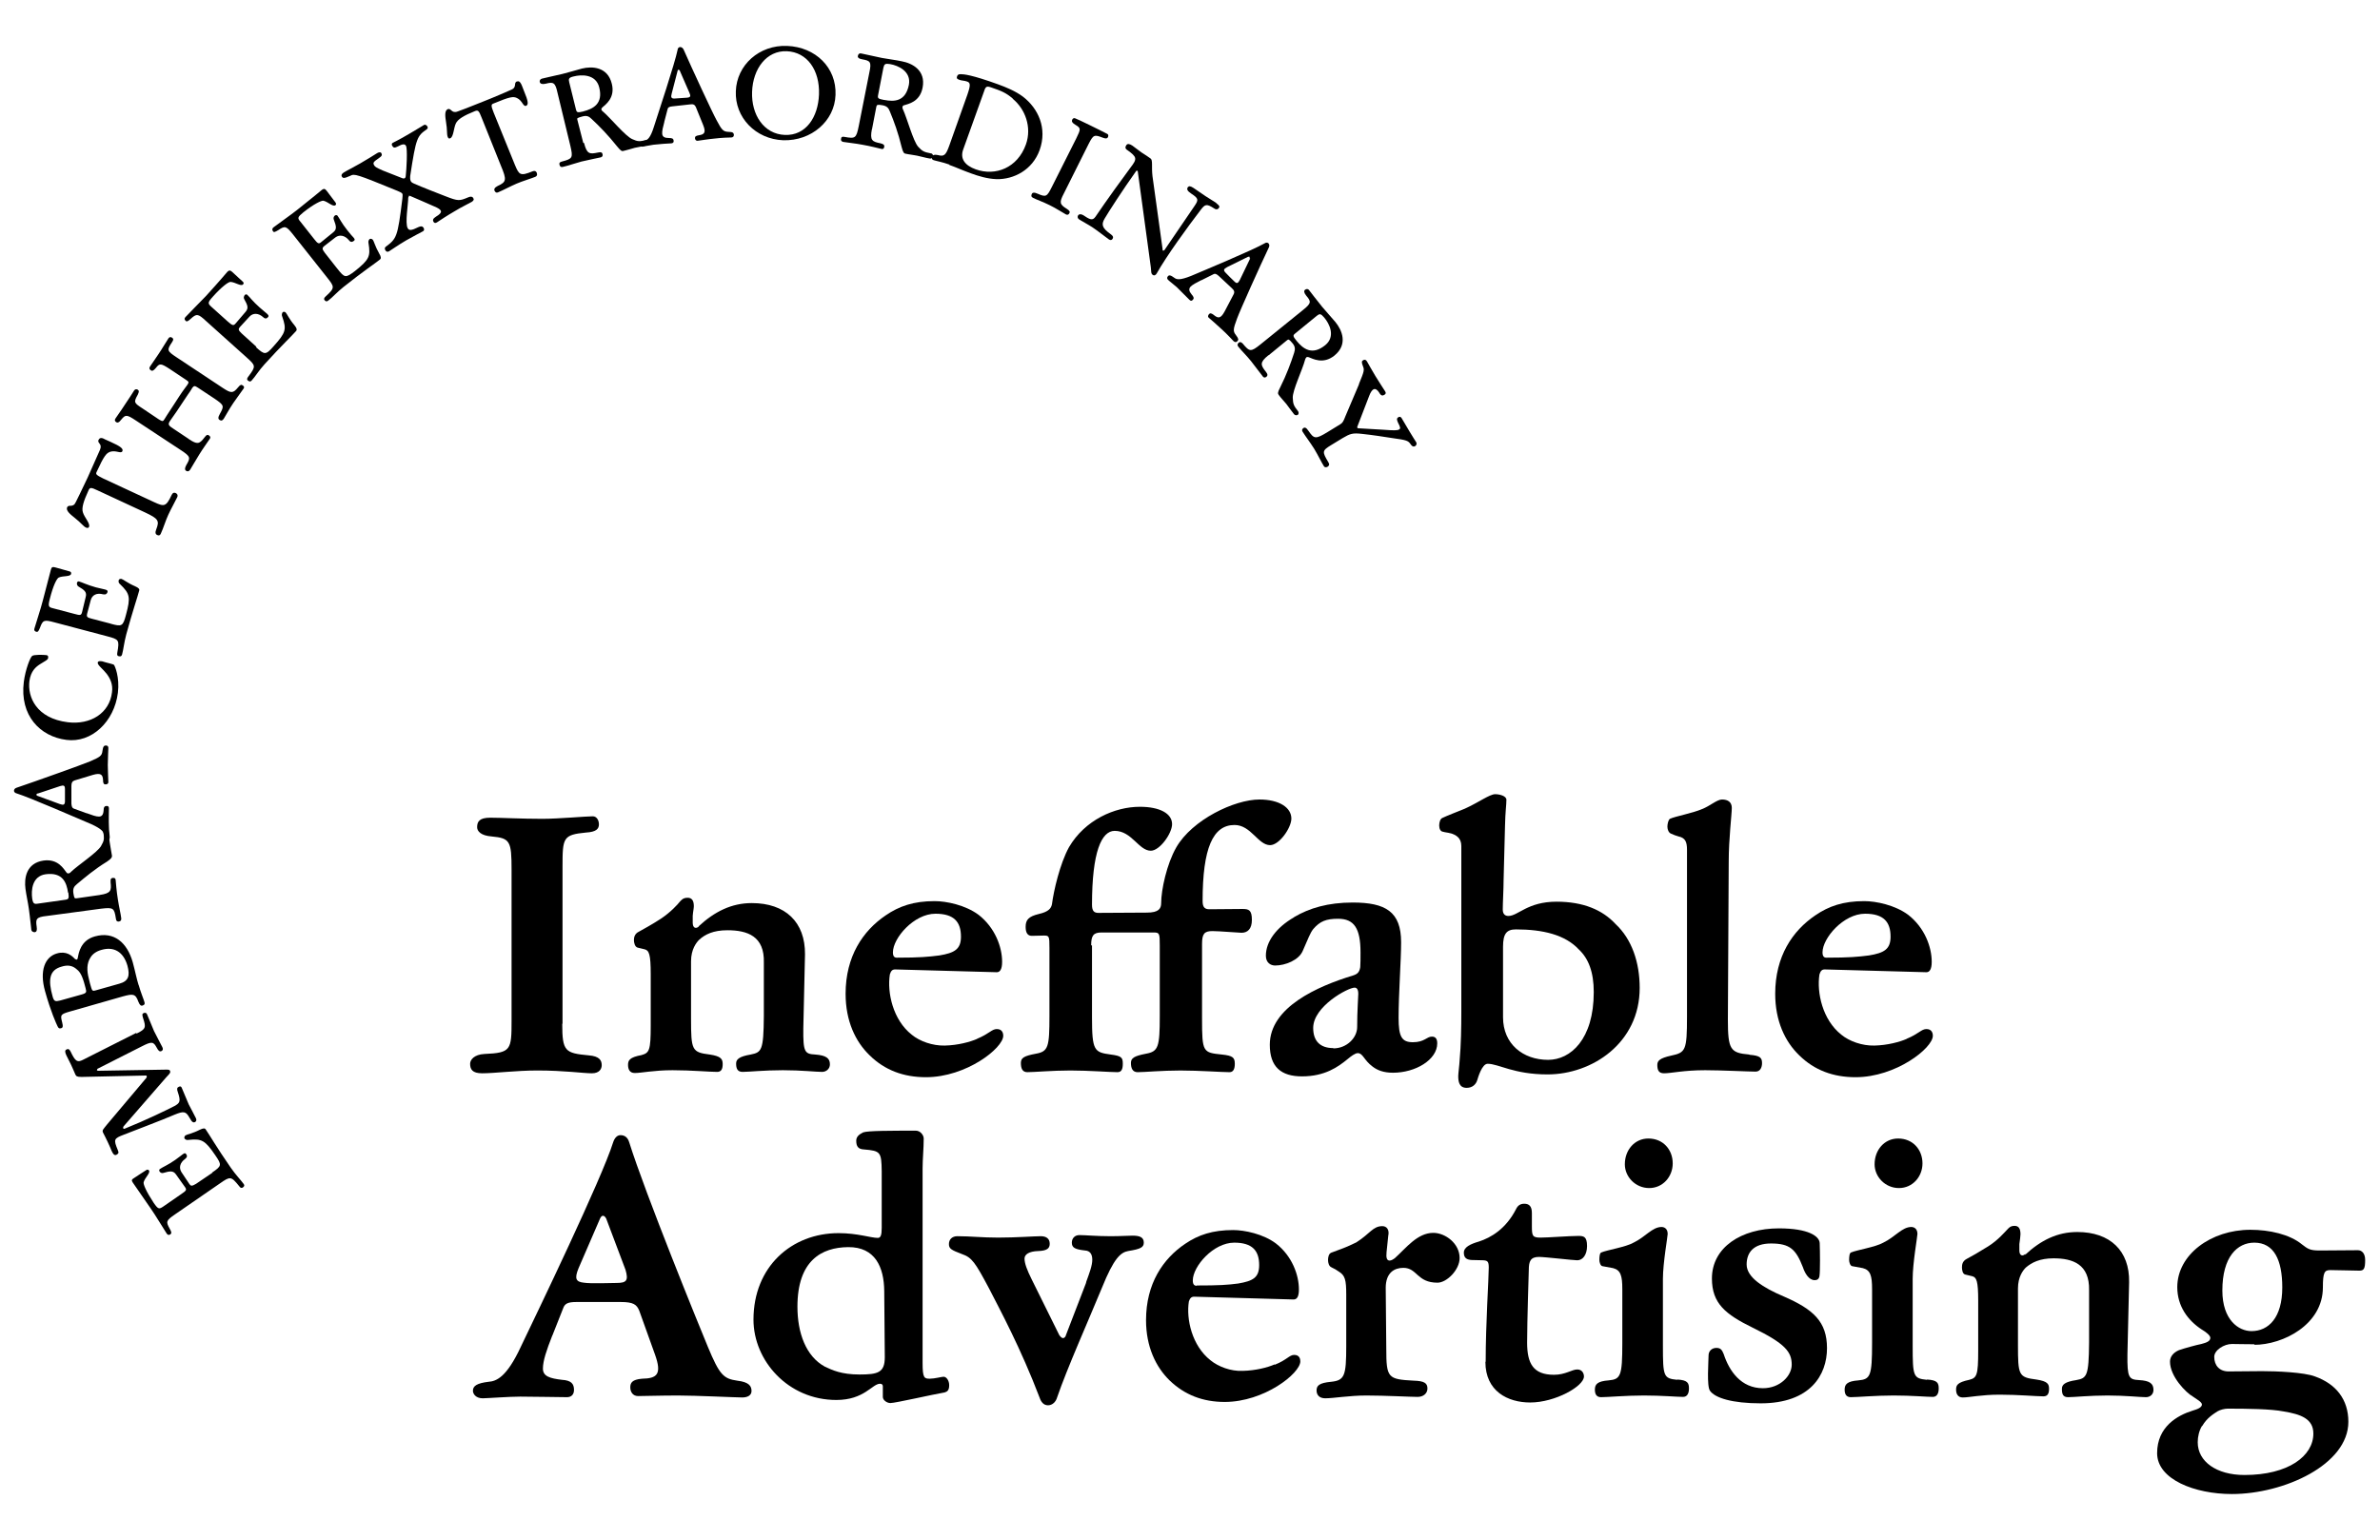 <?xml version="1.0" encoding="UTF-8"?><svg id="Layer_1" xmlns="http://www.w3.org/2000/svg" viewBox="0 0 85 55"><path d="m19.72,47.72c-.2.51-.33.89-.33,1.17s.26.35.68.4c.33.02.43.14.43.36,0,.17-.1.26-.25.26-.2,0-1.24-.02-1.67-.02-.41,0-1.19.06-1.34.06-.25,0-.35-.16-.35-.27,0-.17.14-.27.56-.32.27-.02.64-.15,1.15-1.25.58-1.21,2.89-6,3.3-7.31.05-.15.14-.25.26-.25.16,0,.26.09.31.25.58,1.85,2.51,6.59,2.81,7.31.42,1.01.56,1.14,1.05,1.21.43.05.51.2.51.37,0,.16-.15.23-.33.23-.21,0-1.66-.07-2.29-.07s-1.22.02-1.43.02c-.19,0-.28-.15-.28-.31s.06-.28.42-.31c.53-.01.72-.15.46-.87l-.56-1.56c-.09-.22-.21-.31-.66-.31h-1.58c-.3,0-.42.05-.48.23l-.38.96Zm1.93-4.19c-.04-.07-.07-.1-.12-.1-.04,0-.07.04-.1.1l-.77,1.78c-.15.37-.09.48.19.51.23.04.99.01,1.17.01.36,0,.43-.09.32-.47l-.69-1.83Z"/><path d="m31.53,49.9v-.38c0-.06-.04-.09-.1-.09-.28,0-.56.58-1.56.58-1.73,0-2.96-1.41-2.96-2.87,0-1.89,1.36-3.09,3.04-3.09.68,0,1.15.17,1.4.17.1,0,.14-.09.14-.36v-2.02c-.01-.69-.04-.73-.64-.78-.19-.01-.27-.1-.27-.31,0-.15.11-.23.25-.3.17-.06,1-.06,1.88-.06.16,0,.28.16.28.28,0,.37-.04.72-.04,1.08v6.94c0,.54.06.56.26.56.17,0,.42-.07.49-.07.11,0,.2.15.2.3,0,.19-.07.23-.16.26-.42.07-1.76.38-1.94.38-.12,0-.27-.1-.27-.22Zm-3.05-3.22c0,.93.3,1.77.98,2.14.26.12.58.28,1.24.28s.9-.07.9-.62l-.02-2.37c-.01-.84-.32-1.57-1.29-1.56-.94.01-1.81.47-1.81,2.13Z"/><path d="m38.79,45.8c.12-.33.22-.59.22-.8,0-.17-.06-.32-.26-.33-.36-.04-.47-.1-.47-.28,0-.16.11-.27.27-.27.21,0,.62.04,1.1.04.42,0,.58-.02.8-.02.26,0,.4.06.4.25,0,.17-.12.23-.56.3-.27.05-.51.26-.93,1.3-.49,1.19-1.25,2.89-1.61,3.94-.04.14-.16.27-.32.27s-.25-.12-.3-.27c-.68-1.78-1.41-3.13-1.81-3.91-.49-.92-.61-1.1-.96-1.22-.4-.15-.47-.2-.47-.36,0-.17.12-.28.3-.28.48,0,.87.05,1.46.05.64,0,1.29-.05,1.52-.05.2,0,.32.09.32.27,0,.16-.09.25-.41.26-.33.01-.49.12-.49.27,0,.17.09.41.26.75l.98,1.98c.05.07.09.11.14.11.04,0,.09-.05.1-.11l.72-1.87Z"/><path d="m45.53,48.75c.43-.17.52-.35.69-.35.19,0,.22.14.22.23,0,.43-1.29,1.45-2.7,1.45-.78,0-1.43-.25-1.97-.77-.49-.48-.84-1.2-.84-2.15,0-1.31.61-2.2,1.4-2.73.47-.32.98-.49,1.71-.49.41,0,1.08.14,1.53.48.58.45.82,1.13.82,1.64,0,.26-.07.36-.19.36l-3.55-.1c-.1,0-.15.05-.19.17-.1.63.11,1.58.77,2.1.28.23.73.4,1.15.38.46-.01.89-.12,1.14-.23Zm-2.79-2.83c.8,0,1.1-.02,1.48-.07.53-.09.75-.21.75-.66,0-.51-.24-.8-.89-.8-.75,0-1.48.85-1.48,1.35,0,.14.05.19.14.19Z"/><path d="m49.49,45.99l.02,2.19c0,1.05.06,1.09.98,1.14.38.01.49.09.49.28,0,.17-.14.3-.35.3-.25,0-1.17-.05-1.83-.05-.61,0-1.17.1-1.47.1-.21,0-.31-.12-.31-.28,0-.17.09-.27.52-.31.48-.05.54-.21.54-1.27v-1.84c0-.53-.04-.69-.27-.83-.07-.05-.15-.1-.26-.15-.09-.04-.12-.16-.12-.26,0-.09.02-.22.11-.26.3-.11.56-.2.9-.37.49-.31.59-.58.93-.58.15,0,.26.12.21.35l-.06.58c-.02.2.01.3.11.3.06,0,.14-.05.19-.09.4-.36.8-.9,1.37-.9.43,0,.94.38.94.9,0,.42-.46.88-.79.88-.74,0-.72-.53-1.22-.53-.31,0-.63.16-.63.72Z"/><path d="m53.06,48.64c0-1.36.11-2.98.11-3.36,0-.21-.04-.25-.19-.26-.1,0-.3-.01-.42-.01-.16-.01-.28-.06-.28-.26s.23-.31.54-.4c.43-.14.96-.45,1.32-1.15.07-.15.17-.2.3-.2.17,0,.27.09.27.33v.47c0,.35.02.41.31.41.26,0,1.04-.06,1.34-.06.19,0,.32.01.32.36,0,.31-.15.51-.35.51-.14,0-1.15-.12-1.37-.12-.3,0-.36.16-.36.46,0,0-.06,1.85-.06,2.6s.22,1.15.96,1.15c.41,0,.64-.19.83-.19s.24.16.24.25c0,.35-1.03.93-1.92.93-.8,0-1.6-.4-1.6-1.45Z"/><path d="m59.9,49.28c.37.02.42.12.42.32,0,.17-.06.3-.21.3-.22,0-.75-.05-1.4-.05s-1.29.06-1.53.06c-.17,0-.22-.12-.22-.27,0-.19.09-.3.49-.33.43-.04.49-.15.49-1.34v-1.92c0-.48-.06-.68-.33-.75l-.38-.07c-.07-.01-.11-.14-.11-.22,0-.11.01-.25.07-.27.21-.09.87-.19,1.15-.35.42-.2.67-.56,1-.56.1,0,.22.06.22.25,0,.09-.17,1.04-.17,1.6v2.39c0,1.1.02,1.17.51,1.22Zm-.16-7.72c0,.47-.35.88-.84.88s-.87-.4-.87-.85c0-.51.35-.92.84-.92.53,0,.87.4.87.89Z"/><path d="m64.99,44.42c.01.26.02.99-.01,1.17-.02.11-.09.14-.17.14-.21,0-.35-.25-.42-.46-.25-.64-.46-.85-1.14-.85-.62,0-.87.32-.87.75,0,.46.59.83,1.32,1.14,1.06.46,1.55.9,1.55,1.85s-.59,1.97-2.37,1.97c-1.01,0-1.63-.19-1.81-.45-.12-.16-.05-1.06-.05-1.26,0-.16.12-.27.28-.27.15,0,.2.07.26.22.2.61.62,1.22,1.4,1.22.62,0,1.03-.45,1.03-.84,0-.45-.22-.75-1.39-1.32-.98-.48-1.46-.87-1.46-1.76,0-1.11,1.05-1.79,2.39-1.79,1.06,0,1.45.28,1.46.53Z"/><path d="m68.82,49.28c.37.02.42.12.42.32,0,.17-.06.3-.21.3-.22,0-.75-.05-1.4-.05s-1.29.06-1.53.06c-.17,0-.22-.12-.22-.27,0-.19.09-.3.49-.33.43-.04.49-.15.49-1.34v-1.92c0-.48-.06-.68-.33-.75l-.38-.07c-.07-.01-.11-.14-.11-.22,0-.11.01-.25.07-.27.21-.09.87-.19,1.15-.35.42-.2.67-.56,1-.56.1,0,.22.06.22.25,0,.09-.17,1.04-.17,1.6v2.39c0,1.1.02,1.17.51,1.22Zm-.16-7.72c0,.47-.35.88-.84.88s-.87-.4-.87-.85c0-.51.35-.92.84-.92.53,0,.87.4.87.89Z"/><path d="m72.32,44.83c.57-.53,1.16-.82,1.87-.82,1.17,0,1.87.67,1.85,1.79l-.06,2.58c-.01.84.05.9.42.92.37.02.51.12.51.35,0,.16-.12.26-.27.26-.22,0-.72-.06-1.37-.06s-1.19.06-1.41.06c-.19,0-.22-.12-.22-.3,0-.15.11-.25.51-.31.38-.07.45-.14.46-1.34v-1.87c.02-.93-.58-1.14-1.27-1.14-.49,0-.78.15-.99.33-.1.1-.28.33-.28.75v2c0,1.1.02,1.17.66,1.25.4.06.45.16.45.33s-.05.27-.2.27c-.26,0-.9-.06-1.56-.06s-1.09.1-1.32.1c-.17,0-.24-.12-.24-.28s.05-.26.47-.35c.27-.07.32-.16.32-1.04v-1.79c0-.7-.06-.83-.21-.87l-.25-.06c-.1-.02-.12-.17-.12-.26,0-.1.02-.22.17-.3.14-.07.45-.25.77-.45.35-.22.59-.51.67-.59.06-.06.11-.14.27-.14.14,0,.21.09.21.3,0,.07-.02.2-.04.35v.23c0,.17.1.23.22.12Z"/><path d="m80.53,48.02c-.35,0-.66-.01-.82-.01-.28,0-.63.22-.63.46,0,.31.19.52.51.52.4,0,.87-.01,1.2-.01.51,0,1.5.04,1.89.19.75.27,1.19.82,1.19,1.62,0,1.53-2.3,2.58-4.16,2.58-1.32,0-2.67-.52-2.67-1.46s.72-1.35,1.27-1.52c.17-.05.33-.11.33-.22,0-.09-.21-.2-.32-.28-.25-.14-.82-.72-.82-1.25,0-.17.11-.32.32-.41.2-.07.64-.19.8-.22.19-.05.32-.1.32-.22,0-.09-.16-.21-.31-.3-.49-.32-.87-.83-.87-1.51,0-1.16,1.2-2.05,2.61-2.05.68,0,1.4.16,1.84.52.21.16.28.22.63.22.21,0,1.14-.01,1.37-.01.14,0,.26.11.26.35,0,.32-.05.38-.21.38-.14,0-.84-.02-1.03-.02-.21,0-.27.07-.27.62,0,1.32-1.41,2.05-2.46,2.05Zm-1.89,2.92c-.1.17-.15.38-.15.58,0,.69.67,1.17,1.67,1.17,1.57,0,2.46-.68,2.46-1.48,0-.53-.45-.69-1.06-.79-.45-.09-1.3-.1-2-.1-.11,0-.27.04-.37.1-.15.1-.37.23-.54.52Zm.73-4.84c0,1.05.58,1.45,1.04,1.45.61,0,1.1-.48,1.1-1.56,0-.99-.3-1.6-1-1.6-.61,0-1.14.51-1.14,1.71Z"/><path d="m7.57,41.89c.35-.24.36-.27.12-.62-.37-.54-.48-.6-.96-.55-.05.01-.1,0-.14-.05-.02-.03,0-.08.03-.11.06-.04.26-.07.51-.2.14-.07.19-.06.22-.01.12.17.39.64.89,1.36.18.26.35.43.46.58.04.05.03.09-.03.13-.03.02-.08.03-.13-.05-.29-.36-.32-.35-.68-.1l-1.61,1.11c-.32.22-.33.26-.19.51.07.12.07.16.03.2-.06.04-.1.03-.14-.03-.05-.07-.41-.67-.56-.88-.49-.71-.59-.85-.65-.94-.05-.07-.04-.11.05-.16.07-.05.4-.26.43-.28.03-.02.07-.03.1.01.06.09-.14.25-.19.42-.02.07.09.33.36.74.16.23.19.23.34.13l.65-.45c.18-.12.19-.15.13-.24l-.32-.45c-.1-.15-.22-.13-.46-.06-.06.02-.11-.02-.13-.05-.02-.03-.02-.07.01-.09.1-.07.28-.14.54-.32.14-.1.24-.18.28-.21.06-.04.09-.05.12,0,.04.05.04.11-.04.17-.18.13-.23.31-.13.47l.28.42c.05.08.09.09.24,0l.59-.4Z"/><path d="m4.88,36.92c.33-.16.34-.22.23-.55-.04-.13-.03-.16.02-.18.05-.02.09-.02.12.04.04.08.17.42.25.6.12.24.26.5.3.58.03.07.02.11-.04.14-.05.02-.1,0-.16-.12-.12-.22-.17-.24-.54-.05l-1.58.8s-.02.04-.02.05c0,.01.03.02.05.02l2.37-.04c.11,0,.17-.01.19.04.04.07-.04.13-.13.23l-1.53,1.76s-.02.04-.01.06c0,.02.03.03.05.02.75-.3,1.53-.68,1.78-.81.2-.11.23-.17.12-.5-.04-.11-.03-.16.04-.19.06-.03.09,0,.11.06.03.07.18.43.24.57.07.14.22.41.26.5.03.07,0,.11-.03.13-.06.03-.11.02-.2-.15-.13-.23-.2-.25-.54-.11-.46.2-1.5.59-1.8.71-.37.14-.38.17-.22.56.04.09.02.12-.05.16-.06.03-.11,0-.17-.13-.02-.05-.09-.22-.15-.34-.06-.12-.13-.27-.16-.32-.04-.09,0-.11.15-.3l1.4-1.66s.02-.04.01-.06c0-.02-.02-.02-.05-.02l-2.28.05c-.17,0-.19-.03-.22-.09-.03-.06-.09-.22-.15-.34-.06-.12-.15-.3-.17-.34-.06-.13-.05-.18,0-.21.07-.03.1-.02.15.07.17.36.24.4.44.3l1.9-.96Z"/><path d="m4.95,35.18c.08.28.19.54.21.62.02.06,0,.1-.07.12-.05.02-.1-.01-.15-.14-.1-.29-.2-.28-.54-.19l-1.89.54c-.35.1-.36.12-.29.39.04.15.02.2-.04.21-.06.02-.09,0-.12-.06-.05-.1-.25-.54-.45-1.26-.21-.74,0-1.23.42-1.35.34-.1.54.08.64.19.03.02.05.03.07.03.02,0,.03-.03.04-.07.03-.17.1-.62.61-.76.68-.19,1.15.22,1.35.92.09.33.14.6.21.82Zm-1.89.13l-.06-.22c-.09-.3-.17-.4-.29-.49-.15-.12-.32-.13-.51-.07-.44.12-.49.47-.32,1.07.05.18.1.18.27.14l.75-.21c.18-.05.2-.08.16-.21Zm1.49-.82c-.15-.51-.5-.68-.92-.56-.19.05-.32.15-.39.26-.15.22-.14.49-.07.76.02.11.07.27.09.34.03.1.06.12.15.09l.85-.24c.33-.09.39-.28.29-.65Z"/><path d="m3.56,31.97c.41-.06.42-.16.39-.45-.01-.13.02-.15.08-.16.05,0,.09,0,.1.07.01.09.03.4.08.7.04.27.1.5.12.67.01.07-.02.11-.09.12-.05,0-.09-.01-.1-.1-.06-.39-.09-.41-.53-.36l-1.94.26c-.38.04-.4.11-.36.38.02.13,0,.19-.07.2-.06,0-.11-.03-.12-.08s-.04-.41-.09-.76c-.03-.22-.09-.48-.12-.71-.05-.37.02-.92.65-1.01.52-.07.72.31.81.42.02.03.04.04.07.04.03,0,.07-.02.09-.05.26-.25.95-.7,1.08-.93.11-.19.12-.25.08-.51,0-.05.03-.1.07-.1.05,0,.11.02.12.1.02.13.02.3.05.45.02.14.05.28.07.41,0,.06-.02.1-.18.21-.44.27-.77.55-1.07.8-.11.09-.15.16-.13.32.03.18.04.2.11.19l.84-.12Zm-1.13-.08c-.05-.36-.19-.74-.8-.66-.49.07-.52.58-.48.87.03.18.07.2.2.18l.99-.14c.11-.02.13-.04.1-.26Z"/><path d="m3.1,29.05c.19.07.33.12.43.12.11,0,.16-.07.17-.22,0-.12.04-.16.11-.16.06,0,.08.03.08.09,0,.07-.01.48,0,.64,0,.15.03.32.03.4,0,.06-.05.1-.09.1-.06,0-.1-.03-.12-.21-.01-.1-.08-.2-.45-.37-.45-.19-2.19-.95-2.67-1.1-.05-.01-.09-.05-.09-.09,0-.05.03-.09.09-.11.68-.23,2.36-.83,2.62-.94.37-.16.43-.2.45-.38.02-.16.06-.19.12-.19.06,0,.09.03.09.09,0,.08-.02.37-.02.61,0,.23.02.53.02.61,0,.05-.04.08-.1.08-.06,0-.09-.03-.09-.16-.01-.19-.08-.26-.36-.18l-.66.2c-.08.03-.11.08-.11.2v.63c.01.11.03.16.1.18l.44.16Zm-1.76-.71s-.04.02-.04.05c0,.01.01.03.04.04l.79.29c.14.05.18.03.19-.08,0-.09,0-.38,0-.45,0-.13-.04-.15-.17-.11l-.81.27Z"/><path d="m1.15,23.43c.06-.05.4-.04.48-.03.06,0,.1.02.09.1,0,.07-.14.13-.28.22-.16.1-.34.25-.39.61-.07.57.25,1.33,1.37,1.47.81.1,1.49-.32,1.58-1.07.04-.29-.07-.5-.19-.66-.14-.18-.33-.31-.32-.4,0-.04.05-.06.12-.05.02,0,.04,0,.06.01.15.05.37.09.4.12.03.03.21.44.14,1-.13,1.03-.94,1.8-1.84,1.68-.94-.12-1.67-.87-1.52-2.07.06-.46.23-.87.29-.92Z"/><path d="m3.95,22.28c.4.11.44.1.55-.32.17-.63.14-.75-.21-1.09-.04-.03-.07-.08-.05-.14,0-.04.06-.06.1-.05.07.02.22.15.48.26.14.06.17.11.15.16-.05.2-.23.72-.46,1.56-.08.3-.1.54-.15.72-.02.06-.05.08-.12.06-.04,0-.07-.04-.05-.13.08-.45.06-.47-.36-.58l-1.89-.5c-.37-.1-.41-.08-.51.19-.05.13-.08.16-.13.15-.07-.02-.09-.06-.07-.12.02-.08.24-.75.3-1,.22-.84.26-1,.29-1.11.02-.08.06-.1.16-.07.08.02.46.13.5.14.04.01.07.03.06.09-.03.11-.28.06-.44.13-.07.03-.2.28-.32.76-.07.27-.05.3.12.34l.76.2c.21.06.24.05.27-.06l.13-.54c.05-.18-.04-.25-.26-.38-.05-.03-.06-.1-.05-.13,0-.03.04-.06.07-.05.11.03.28.12.6.21.17.04.29.07.34.08.07.02.09.04.08.09-.02.06-.06.1-.16.08-.22-.06-.39.02-.44.21l-.13.49c-.02.09-.01.13.16.17l.69.18Z"/><path d="m3.53,15.7c.04-.08.13-.06.23,0l.18.08c.38.17.47.25.43.34-.05.1-.23-.05-.44.02-.13.05-.21.13-.48.72-.04.08-.01.11.23.23l1.83.85c.35.16.42.17.62-.26.04-.08.08-.09.14-.07.07.03.09.09.06.15-.04.09-.24.45-.32.63-.09.19-.18.49-.27.68-.03.06-.07.07-.13.04-.05-.02-.08-.08-.03-.2.12-.31.08-.38-.41-.61l-1.68-.78c-.25-.12-.28-.11-.33,0-.18.39-.25.63-.2.78.05.18.27.4.22.52-.02.05-.06.04-.1.03-.1-.04-.18-.17-.41-.35-.15-.12-.33-.26-.27-.38.06-.12.21.04.31-.19.07-.15.15-.29.42-.87.18-.4.37-.83.44-.99.1-.23-.11-.23-.05-.36Z"/><path d="m6.75,15.69c.29.19.37.18.55-.06.08-.11.12-.11.17-.07.04.03.06.07.02.12-.06.09-.26.37-.37.55-.14.22-.27.46-.33.55-.04.06-.09.07-.14.04-.05-.03-.06-.09,0-.2.16-.27.16-.31-.19-.54l-1.61-1.06c-.33-.22-.37-.21-.52-.03-.08.11-.14.12-.18.09-.06-.04-.06-.08-.02-.14.05-.08.18-.25.32-.47.15-.22.29-.44.34-.52.04-.06.09-.05.13-.03.05.04.05.07,0,.18-.15.27-.14.29.17.49l.58.39c.13.08.15.08.2,0,.03-.05.08-.13.1-.16.24-.36.35-.54.43-.66.15-.23.25-.35.29-.41.06-.09.06-.11-.03-.17l-.6-.4c-.31-.2-.36-.21-.49-.04-.09.11-.14.12-.18.09-.06-.04-.07-.08-.03-.14.06-.09.15-.22.3-.44.11-.16.31-.5.36-.57.03-.04.08-.05.12-.02.05.03.07.07,0,.17-.19.28-.17.31.16.53l1.66,1.1c.29.19.36.2.54-.02.08-.1.12-.11.17-.07.05.03.06.07.03.11-.06.09-.24.33-.37.52-.15.22-.28.47-.34.56-.05.07-.09.08-.15.04-.05-.03-.06-.09.01-.21.16-.29.16-.31-.19-.55l-.59-.39c-.12-.08-.14-.07-.2,0-.02.03-.06.11-.15.23l-.42.63c-.11.16-.17.24-.21.3-.1.14-.09.18.08.29l.57.38Z"/><path d="m9.14,12.4c.31.28.35.29.63-.03.44-.49.47-.6.31-1.06-.02-.04-.02-.1.01-.15.02-.03.08-.03.11,0,.05.05.13.24.31.45.1.12.1.18.06.22-.14.16-.53.53-1.12,1.18-.21.23-.33.44-.46.58-.04.05-.08.05-.14,0-.03-.02-.04-.07.02-.14.28-.37.26-.39-.06-.68l-1.46-1.31c-.28-.26-.33-.26-.54-.07-.1.09-.14.11-.18.07-.05-.05-.05-.09,0-.14.05-.06.55-.56.73-.75.58-.64.68-.77.76-.86.06-.06.1-.06.17,0,.06.06.35.32.38.35.03.03.05.06.01.1-.08.08-.27-.08-.45-.09-.07,0-.3.16-.63.53-.19.21-.18.24-.05.36l.59.53c.16.14.2.15.27.07l.36-.42c.12-.14.07-.24-.05-.46-.03-.05,0-.11.02-.14.02-.02.06-.04.09-.01.09.08.2.24.44.45.13.12.23.19.27.23.05.05.07.08.03.12-.04.05-.1.07-.17,0-.17-.15-.36-.16-.49-.02l-.34.37c-.06.07-.07.11.06.23l.53.48Z"/><path d="m12.05,9.6c.26.33.29.34.63.08.51-.41.56-.52.48-1-.01-.05,0-.1.04-.14.03-.02.08-.01.11.02.05.06.09.25.23.49.08.13.07.19.03.22-.16.13-.61.43-1.3.98-.24.19-.4.38-.55.49-.05.04-.09.03-.13-.02-.02-.03-.03-.07.04-.13.34-.31.32-.34.05-.68l-1.22-1.54c-.24-.3-.28-.31-.52-.15-.12.07-.16.09-.19.04-.04-.05-.03-.1.02-.14.06-.05.64-.46.84-.62.68-.54.8-.65.89-.72.07-.05.11-.04.17.04.05.07.29.38.31.41s.04.07,0,.1c-.09.07-.26-.12-.43-.16-.07-.01-.33.11-.71.41-.22.18-.22.21-.11.34l.49.62c.13.17.17.18.25.11l.43-.35c.14-.11.11-.22.02-.46-.02-.05,0-.11.04-.14.02-.02.07-.02.09,0,.07.09.15.27.35.52.11.14.19.23.23.27.05.06.05.09,0,.12-.05.04-.11.05-.17-.03-.14-.17-.33-.21-.48-.1l-.4.31c-.07.06-.09.1.02.24l.44.56Z"/><path d="m14.61,7s-.02.03-.03.06c0,.23-.12.91-.02,1.09.05.09.13.09.39-.04.09-.04.14-.03.18.03.02.04.03.09-.02.12-.04.02-.4.21-.61.33-.29.17-.51.33-.61.39-.04.02-.09.02-.12-.03-.03-.05-.04-.09,0-.13.4-.3.43-.34.6-1.72,0-.06.02-.14,0-.18-.03-.04-.08-.06-.17-.1-1.49-.61-1.54-.62-1.69-.54-.22.1-.26.09-.3.03-.03-.05-.01-.1.07-.15.13-.08.32-.17.58-.32.19-.11.52-.31.61-.37.05-.03.12-.05.15,0,.03.06.03.1-.09.18-.21.14-.21.17-.17.25.04.07.09.09.31.19l.71.28s.05.01.07,0c.03-.02.04-.05.04-.07.03-.26.07-.98.01-1.09-.04-.07-.11-.08-.31.03-.1.05-.14.04-.18-.03-.03-.04-.02-.09.02-.11.07-.04.18-.08.62-.34.29-.17.43-.26.5-.3.04-.02.09.02.11.05.02.03.03.08-.02.11-.34.24-.38.29-.59,1.67,0,.05-.01.11.02.18.03.05.07.07.12.09.32.14.81.33,1.12.45.46.18.5.17.81.04.09-.04.15-.03.18.02.04.06.01.1-.05.14-.1.06-.36.18-.62.34-.26.15-.53.33-.62.39-.06.04-.1.03-.13-.02-.03-.06-.02-.11.09-.18.25-.15.25-.24-.07-.37-.17-.08-.67-.29-.85-.37-.03-.01-.05-.01-.07,0Z"/><path d="m18.47,2.91c.08-.03.13.05.17.15l.07.18c.16.38.17.5.08.54-.11.04-.13-.19-.33-.28-.13-.06-.24-.05-.84.2-.08.03-.09.07.01.32l.76,1.87c.15.36.19.41.63.23.08-.03.12-.01.15.05.03.08,0,.13-.06.15-.09.04-.48.16-.66.24-.19.08-.47.23-.66.31-.06.03-.1,0-.13-.06-.02-.05,0-.11.12-.17.31-.14.32-.22.11-.72l-.69-1.72c-.1-.26-.13-.27-.24-.23-.4.16-.61.29-.68.44-.08.17-.08.48-.2.53-.05.02-.07,0-.09-.05-.04-.1-.01-.25-.06-.53-.03-.19-.06-.41.06-.46.13-.05.13.17.36.08.16-.06.31-.11.9-.35.41-.16.84-.35,1-.42.23-.09.08-.25.21-.3Z"/><path d="m20.86,5.11c.1.4.2.4.49.34.12-.03.16,0,.17.06.01.05,0,.09-.06.11-.09.02-.39.08-.69.15-.26.07-.48.15-.66.19-.07.02-.11,0-.13-.08-.01-.05,0-.09.09-.11.38-.1.4-.13.3-.56l-.46-1.9c-.08-.37-.15-.39-.42-.32-.13.03-.19,0-.21-.05-.02-.06.01-.11.07-.13s.41-.09.74-.17c.21-.05.46-.13.69-.19.36-.09.92-.07,1.07.54.13.51-.23.75-.34.85-.02.02-.04.05-.03.07,0,.03.03.06.06.08.27.23.79.87,1.04.98.2.09.26.09.51.03.05-.01.1.02.11.06.01.05,0,.11-.09.13-.12.03-.3.06-.44.09-.14.04-.27.08-.4.11-.06.02-.1,0-.23-.16-.32-.4-.62-.71-.91-.98-.1-.1-.18-.13-.33-.09-.18.05-.2.06-.18.12l.21.82Zm-.03-1.13c.35-.09.72-.27.57-.86-.12-.48-.64-.46-.91-.39-.18.04-.19.09-.16.21l.24.97c.03.11.05.12.27.07Z"/><path d="m23.73,4.34c-.05.19-.09.34-.08.44.01.11.09.15.24.15.12,0,.16.02.17.1,0,.06-.02.08-.08.09-.07,0-.48.03-.64.05-.15.02-.32.06-.4.07-.06,0-.11-.04-.11-.08,0-.06.03-.1.2-.14.1-.02.2-.1.32-.48.15-.47.75-2.27.85-2.76,0-.05.04-.1.09-.1.05,0,.09.03.12.08.29.66,1.04,2.28,1.18,2.53.19.36.24.41.42.42.17,0,.19.04.2.1,0,.06-.02.09-.08.1-.08,0-.37.01-.61.04-.23.02-.52.07-.61.08-.05,0-.08-.03-.09-.09,0-.06.02-.09.15-.11.19-.03.25-.1.14-.37l-.26-.64c-.04-.08-.09-.11-.21-.09l-.63.07c-.11.01-.16.04-.17.11l-.12.46Zm.55-1.82s-.03-.03-.05-.03c-.01,0-.03.02-.03.04l-.21.81c-.04.14-.01.18.09.18.09,0,.38-.03.45-.03.13-.01.15-.05.09-.18l-.34-.78Z"/><path d="m29.84,3.39c-.03.93-.86,1.65-1.87,1.62-.99-.04-1.73-.82-1.69-1.75.03-.94.84-1.66,1.83-1.62,1.02.04,1.77.78,1.73,1.75Zm-2.98-.11c-.03.82.42,1.51,1.17,1.54.75.03,1.19-.63,1.22-1.45.03-.86-.42-1.51-1.15-1.54-.72-.03-1.21.62-1.24,1.45Z"/><path d="m31.14,4.61c-.08.41.01.45.31.51.12.03.14.07.13.13-.01.05-.04.09-.1.07-.09-.02-.39-.1-.68-.15-.26-.05-.5-.07-.68-.1-.07-.01-.1-.06-.08-.12,0-.05.04-.08.12-.06.39.07.42.05.51-.39l.38-1.92c.08-.37.03-.41-.25-.46-.13-.02-.18-.07-.16-.13.01-.06.06-.1.12-.08.06.01.4.09.74.16.21.04.48.07.71.12.37.07.86.32.74.94-.1.52-.52.58-.66.63-.03,0-.05.03-.06.05,0,.03,0,.07.02.1.15.33.36,1.12.54,1.33.15.16.2.19.46.24.05,0,.08.06.07.1-.01.05-.05.1-.13.08-.13-.02-.29-.07-.44-.1-.14-.03-.28-.04-.41-.07-.06-.01-.09-.05-.14-.24-.12-.5-.27-.91-.42-1.27-.05-.13-.11-.19-.26-.22-.18-.03-.2-.02-.22.04l-.16.83Zm.44-1.04c.36.07.76.06.88-.54.09-.48-.38-.69-.67-.74-.18-.03-.21,0-.24.13l-.19.98c-.02.11,0,.13.21.17Z"/><path d="m33.91,5.88c-.25-.09-.48-.13-.57-.16-.06-.02-.07-.06-.05-.13.02-.05.08-.08.21-.05.22.06.28,0,.4-.33l.65-1.83c.12-.35.11-.43-.02-.47-.08-.03-.2-.03-.27-.06-.09-.03-.1-.06-.08-.12.02-.06.05-.08.13-.08.11,0,.39.02,1.33.36.3.11.62.24.89.44.55.42.88,1.13.6,1.91-.26.72-.93,1.05-1.53,1.04-.33-.01-.66-.11-.93-.21-.33-.12-.54-.22-.77-.3Zm2.26-2.36c-.25-.21-.4-.27-.78-.4-.15-.05-.19-.03-.24.13l-.75,2.09c-.12.33.06.57.45.71.7.25,1.49-.05,1.79-.89.22-.62-.03-1.27-.47-1.63Z"/><path d="m37.99,6.92c-.16.31-.15.38.11.54.11.07.12.11.09.16-.02.04-.06.07-.12.04-.08-.04-.37-.23-.58-.33-.24-.12-.5-.21-.59-.26-.07-.03-.08-.08-.05-.14.02-.05.08-.07.21-.01.3.13.33.11.51-.25l.87-1.73c.16-.33.17-.36-.03-.48-.12-.07-.14-.12-.12-.18.03-.06.07-.08.14-.04.09.04.27.12.51.24.18.09.53.26.6.3.05.02.05.07.03.12-.03.05-.07.06-.18.02-.31-.12-.34-.11-.51.22l-.9,1.8Z"/><path d="m43.44,7.26c.11.08.13.12.09.17-.04.06-.11.06-.16.02-.28-.18-.33-.16-.49.05-.46.6-1.23,1.66-1.57,2.27-.03.05-.08.09-.14.05-.07-.05-.05-.12-.07-.28l-.46-3.38s0-.05-.02-.06c-.02-.01-.04,0-.05.02-.47.66-.98,1.45-1.12,1.69-.13.22-.08.34.21.55.1.07.11.12.07.18-.04.05-.08.04-.13.01-.06-.04-.43-.33-.57-.42-.13-.09-.43-.25-.5-.3-.05-.04-.05-.09-.03-.13.03-.05.1-.08.24.02.25.17.31.14.42-.03.28-.42,1.03-1.46,1.22-1.71.24-.31.23-.37-.12-.62-.08-.05-.08-.11-.03-.18.04-.05.1-.05.21.02.04.03.21.16.32.24.11.07.28.18.33.22.09.06.03.28.07.63l.36,2.6s0,.05.01.06c.02.01.04,0,.06-.02l1.07-1.57c.15-.22.15-.27-.11-.44-.15-.1-.17-.16-.13-.23.04-.05.09-.05.2.02.04.03.23.16.44.3.12.08.34.21.38.24Z"/><path d="m42.9,10.01c-.18.09-.31.16-.38.23-.07.08-.06.16.04.28.08.09.09.14.04.19-.04.05-.08.04-.12,0-.05-.05-.34-.34-.45-.45-.11-.1-.25-.2-.31-.26-.05-.04-.04-.1-.01-.13.04-.05.09-.05.24.06.08.06.2.08.58-.07.45-.19,2.2-.92,2.64-1.17.04-.03.1-.03.13,0,.04.04.04.09.02.14-.31.65-1.04,2.27-1.14,2.55-.14.38-.15.45-.04.59.1.13.1.17.05.22-.04.04-.08.04-.13,0-.06-.06-.25-.27-.43-.43-.17-.16-.39-.35-.46-.41-.04-.03-.03-.08.01-.13.04-.04.08-.04.18.04.15.12.24.12.38-.14l.32-.61c.04-.08.02-.14-.07-.22l-.46-.43c-.08-.07-.13-.1-.2-.06l-.42.21Zm1.73-.78s0-.04,0-.06c-.01,0-.03,0-.05,0l-.75.37c-.13.07-.14.11-.07.19.06.07.27.27.32.32.09.09.13.08.2-.05l.37-.77Z"/><path d="m45.3,12.69c-.32.26-.28.35-.09.59.08.1.06.14.02.18-.04.03-.08.04-.12,0-.06-.07-.24-.32-.43-.56-.17-.21-.34-.37-.45-.51-.05-.06-.04-.1.01-.15.04-.03.08-.03.14.03.25.3.29.31.64.03l1.52-1.23c.3-.24.29-.3.11-.51-.08-.1-.09-.17-.04-.21.05-.04.11-.03.14.01.04.05.25.33.47.6.14.17.32.36.47.54.24.29.46.8-.03,1.2-.41.33-.78.11-.92.06-.03-.01-.06-.01-.08,0-.02.02-.04.05-.05.09-.09.35-.45,1.09-.44,1.36.01.22.03.28.19.48.03.04.02.1,0,.12-.04.03-.1.04-.15-.02-.08-.1-.18-.24-.27-.36-.09-.11-.19-.21-.27-.32-.04-.05-.04-.1.05-.27.23-.46.38-.87.5-1.24.04-.13.04-.22-.06-.34-.12-.14-.14-.15-.19-.11l-.66.54Zm1.01-.51c.23.28.55.53,1.02.15.38-.31.15-.77-.04-.99-.12-.14-.16-.14-.26-.06l-.77.63c-.09.07-.09.1.05.27Z"/><path d="m48.54,13.7c.18-.43.19-.49.14-.61-.06-.15-.05-.19,0-.22.05-.03.1-.03.14.04.05.08.17.31.3.52.12.2.3.47.35.55.04.06.02.1-.04.13-.05.03-.11.03-.17-.08-.06-.1-.14-.16-.21-.12-.05.03-.1.1-.15.23l-.42,1.09s-.02.04,0,.05c0,.02.03.02.05.02l.86.05c.4.03.52.03.58-.01.05-.03.05-.07-.04-.24-.05-.11-.05-.15,0-.19.06-.04.1-.02.13.03.04.07.18.31.29.49.08.14.19.3.23.37.03.05,0,.11-.03.13-.05.03-.1.04-.17-.06-.09-.13-.14-.15-.65-.22-.32-.05-.7-.11-1.08-.15-.34-.04-.43-.01-.7.15l-.41.25c-.33.2-.32.24-.1.61.05.08.03.12-.02.16-.07.04-.12.02-.14-.02-.05-.07-.23-.43-.34-.61-.15-.24-.3-.43-.42-.62-.03-.05-.02-.09.03-.13.05-.03.1-.02.18.1.2.29.25.31.69.04l.44-.27c.09-.05.12-.11.19-.29.16-.37.35-.82.48-1.13Z"/><path d="m20.08,36.57c0,.99.1,1.05.95,1.13.38.03.46.18.46.35,0,.13-.08.29-.35.29-.32,0-.97-.1-1.95-.1-.76,0-1.52.1-1.97.1-.35,0-.43-.14-.43-.34,0-.14.14-.33.51-.35.95-.04.97-.14.97-1.19v-5.39c0-1.02-.05-1.13-.71-1.19-.39-.03-.52-.19-.52-.33,0-.2.08-.34.47-.34s1.1.04,1.86.04c.57,0,1.56-.09,1.8-.09.14,0,.22.14.22.29,0,.16-.1.27-.46.29-.82.08-.84.18-.84,1.21v5.62Z"/><path d="m24.94,33.1c.58-.54,1.19-.84,1.91-.84,1.2,0,1.91.68,1.9,1.83l-.06,2.64c-.01.86.05.92.43.94.38.03.52.13.52.35,0,.16-.13.27-.28.27-.23,0-.73-.06-1.4-.06s-1.21.06-1.44.06c-.19,0-.23-.13-.23-.3,0-.15.11-.25.52-.32.39-.08.46-.14.47-1.37v-1.91c.03-.95-.59-1.16-1.3-1.16-.51,0-.8.15-1.01.34-.1.1-.29.34-.29.77v2.05c0,1.13.03,1.2.67,1.28.4.06.46.16.46.34s-.05.28-.2.28c-.27,0-.92-.06-1.59-.06s-1.11.1-1.35.1c-.18,0-.24-.13-.24-.29s.05-.27.48-.35c.28-.08.33-.16.33-1.06v-1.83c0-.72-.06-.85-.22-.89l-.25-.06c-.1-.03-.13-.18-.13-.27,0-.1.03-.23.18-.3.14-.08.46-.25.78-.46.35-.23.61-.52.68-.61.06-.06.11-.14.28-.14.14,0,.22.09.22.3,0,.08-.03.2-.04.35v.24c0,.18.1.24.23.13Z"/><path d="m34.89,37.11c.44-.18.53-.35.71-.35.19,0,.23.14.23.24,0,.44-1.32,1.48-2.76,1.48-.8,0-1.47-.25-2.01-.78-.51-.49-.86-1.23-.86-2.2,0-1.34.62-2.25,1.43-2.8.48-.33,1-.51,1.75-.51.42,0,1.1.14,1.57.49.59.46.84,1.15.84,1.68,0,.27-.08.37-.19.37l-3.63-.1c-.1,0-.15.05-.19.18-.1.65.11,1.62.78,2.15.29.24.75.4,1.18.39.47-.01.91-.13,1.16-.24Zm-2.86-2.9c.82,0,1.13-.03,1.52-.08.54-.09.77-.22.77-.67,0-.52-.24-.82-.91-.82-.77,0-1.52.87-1.52,1.38,0,.14.05.19.14.19Z"/><path d="m39,33.77v2.57c0,1.2.08,1.25.67,1.33.39.05.43.11.43.33,0,.18-.04.3-.19.3-.27,0-1.02-.06-1.68-.06s-1.28.06-1.54.06c-.18,0-.23-.14-.23-.33,0-.18.11-.25.54-.33.44-.08.48-.24.48-1.35v-2.43c0-.42-.01-.44-.2-.44-.09,0-.32.01-.43.01-.15,0-.22-.11-.22-.32,0-.25.1-.37.47-.46.35-.08.44-.2.47-.35.06-.47.28-1.44.61-2.04.57-.97,1.63-1.44,2.53-1.44.71,0,1.15.24,1.15.62,0,.33-.44.95-.76.95-.43,0-.68-.71-1.29-.71-.47,0-.81.75-.81,2.64,0,.23.08.29.23.29.34,0,1.43-.01,1.73-.01.42,0,.51-.14.51-.34,0-.47.2-1.4.54-1.99.57-.99,2.08-1.71,2.97-1.71.71,0,1.14.29,1.14.68,0,.33-.43.95-.76.95-.43,0-.68-.72-1.27-.72-.77,0-1.14.82-1.14,2.72,0,.22.08.29.24.29.28,0,.92-.01,1.19-.01.22,0,.33.04.33.39,0,.32-.15.46-.37.46-.1,0-.8-.06-1.04-.06-.29,0-.37.1-.37.46v2.67c0,1.2.03,1.21.71,1.28.39.04.46.11.46.33,0,.18-.05.3-.19.3-.27,0-1.08-.06-1.75-.06s-1.28.06-1.53.06c-.18,0-.24-.14-.24-.33,0-.18.13-.25.54-.33.44-.08.49-.24.49-1.35v-2.52c0-.43-.01-.46-.22-.46h-1.86c-.29,0-.37.11-.37.46Z"/><path d="m46.22,32.76c.54-.32,1.21-.52,2.09-.52,1.18,0,1.73.33,1.73,1.42,0,.65-.09,1.83-.09,2.7,0,.67.11.87.51.87.42,0,.49-.2.68-.2.13,0,.19.08.19.24,0,.59-.78,1.05-1.58,1.05-.34,0-.56-.09-.73-.22-.32-.24-.34-.48-.53-.48-.09,0-.24.11-.37.22-.33.27-.8.61-1.62.61-.75,0-1.15-.34-1.15-1.13,0-1.34,1.71-2.09,2.96-2.47.16-.05.24-.11.27-.3.01-.13.01-.29.01-.53,0-.86-.23-1.2-.8-1.2-.43,0-.65.09-.89.37-.11.14-.18.34-.37.77-.14.34-.63.53-.99.53-.16,0-.33-.1-.33-.35,0-.51.38-1.01,1-1.37Zm1.4,4.69c.48,0,.85-.38.85-.76,0-.57.04-1.08.04-1.19,0-.15-.05-.22-.13-.22-.24,0-1.48.67-1.48,1.44,0,.47.25.72.72.72Z"/><path d="m51.81,29.77c-.09-.03-.18-.03-.28-.06-.08-.01-.13-.1-.13-.22s.04-.24.11-.27c.19-.09.48-.2.8-.33.49-.22.89-.52,1.09-.52.15,0,.4.06.4.2,0,.19-.04.43-.05.94l-.05,1.92c0,.33-.03.82-.03,1.06,0,.16.08.23.2.23.35,0,.68-.51,1.72-.51.95,0,1.64.29,2.11.8.58.54.86,1.37.86,2.28,0,1.97-1.7,3.09-3.29,3.09-1.21,0-1.75-.38-2.14-.38-.2,0-.34.48-.37.58-.04.14-.16.28-.38.28-.27,0-.3-.23-.3-.42,0-.09.04-.38.05-.57.05-.54.06-1.19.06-1.73v-5.92c0-.29-.19-.4-.4-.46Zm5.11,5.67c0-.72-.19-1.2-.53-1.52-.49-.53-1.29-.72-2.25-.72-.33,0-.46.15-.46.62v2.52c0,.95.71,1.52,1.61,1.52.8,0,1.63-.73,1.63-2.42Z"/><path d="m62.49,37.68c.38.03.44.11.44.3,0,.14-.06.3-.23.3-.24,0-1.23-.05-1.8-.05-.77,0-1.21.11-1.47.11-.19,0-.24-.11-.24-.3,0-.15.09-.24.49-.33.52-.11.57-.18.57-1.39v-5.97c0-.27-.06-.42-.3-.47-.1-.03-.16-.05-.27-.1-.08-.03-.13-.14-.13-.25,0-.09.03-.24.09-.28.19-.09.81-.2,1.15-.35.27-.1.53-.34.71-.34.22,0,.35.1.35.3,0,.23-.11,1.1-.11,1.92l-.03,5.64c0,1.08.09,1.19.76,1.25Z"/><path d="m68.09,37.11c.44-.18.53-.35.71-.35.19,0,.23.14.23.24,0,.44-1.32,1.48-2.76,1.48-.8,0-1.47-.25-2.01-.78-.51-.49-.86-1.23-.86-2.2,0-1.34.62-2.25,1.43-2.8.48-.33,1-.51,1.75-.51.42,0,1.1.14,1.57.49.59.46.84,1.15.84,1.68,0,.27-.08.37-.19.37l-3.63-.1c-.1,0-.15.05-.19.18-.1.65.11,1.62.78,2.15.29.24.75.4,1.18.39.47-.01.91-.13,1.16-.24Zm-2.86-2.9c.82,0,1.13-.03,1.52-.08.54-.09.77-.22.77-.67,0-.52-.24-.82-.91-.82-.77,0-1.52.87-1.52,1.38,0,.14.05.19.14.19Z"/></svg>